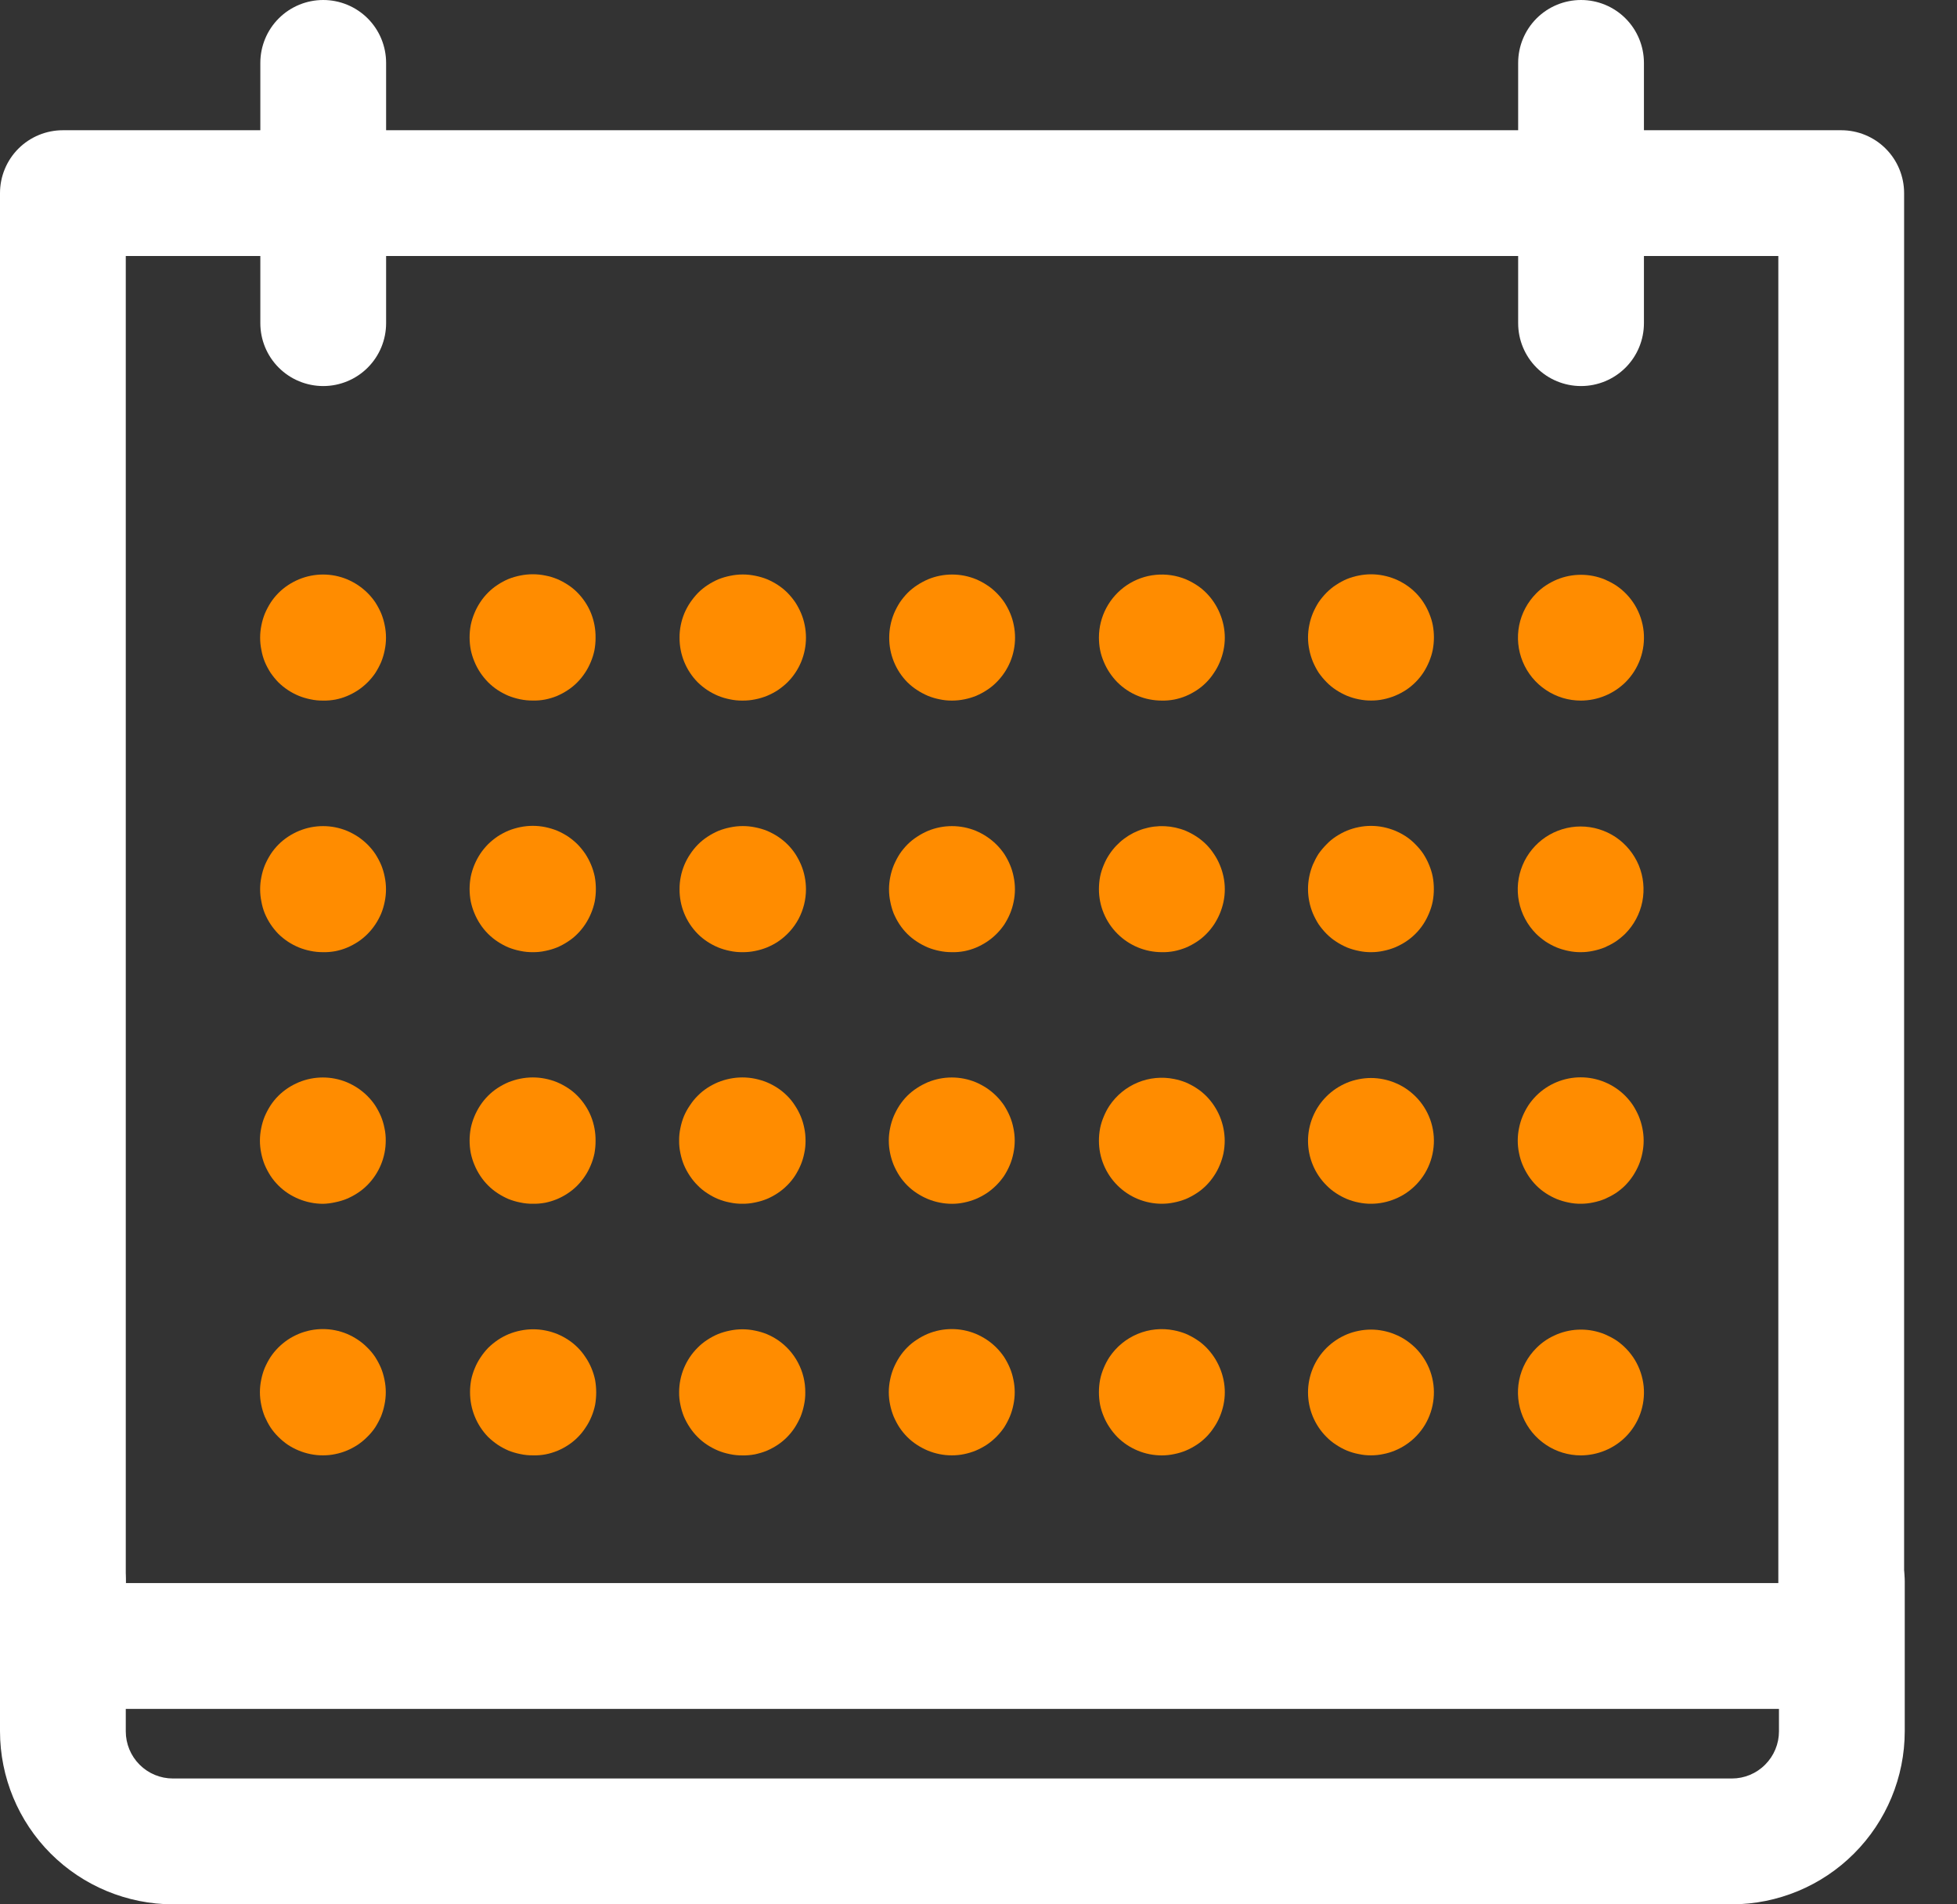 <svg width="37" height="36" viewBox="0 0 37 36" fill="none" xmlns="http://www.w3.org/2000/svg">
<rect x="0" y="0" width="37" height="36" fill="#333333" stroke="none"/>
<path d="M34.811 32.305H1.189C0.874 32.305 0.571 32.18 0.348 31.957C0.125 31.734 0 31.431 0 31.116V3.651C0 3.336 0.125 3.033 0.348 2.81C0.571 2.587 0.874 2.462 1.189 2.462H34.811C35.126 2.462 35.429 2.587 35.652 2.81C35.875 3.033 36 3.336 36 3.651V31.116C36 31.431 35.875 31.734 35.652 31.957C35.429 32.18 35.126 32.305 34.811 32.305ZM2.378 29.927H33.622V4.84H2.378V29.927Z" fill="white"/>
<path d="M6.111 7.298C5.796 7.298 5.493 7.173 5.27 6.95C5.047 6.727 4.922 6.425 4.922 6.109V1.189C4.922 0.874 5.047 0.571 5.27 0.348C5.493 0.125 5.796 0 6.111 0C6.426 0 6.729 0.125 6.952 0.348C7.175 0.571 7.3 0.874 7.3 1.189V6.109C7.3 6.425 7.175 6.727 6.952 6.95C6.729 7.173 6.426 7.298 6.111 7.298Z" fill="white"/>
<path d="M29.892 7.298C29.577 7.298 29.274 7.173 29.051 6.95C28.828 6.727 28.703 6.425 28.703 6.109V1.189C28.703 0.874 28.828 0.571 29.051 0.348C29.274 0.125 29.577 0 29.892 0C30.207 0 30.51 0.125 30.733 0.348C30.956 0.571 31.081 0.874 31.081 1.189V6.109C31.081 6.425 30.956 6.727 30.733 6.95C30.51 7.173 30.207 7.298 29.892 7.298Z" fill="white"/>
<path d="M32.744 36H3.27C2.403 35.998 1.572 35.653 0.959 35.041C0.346 34.428 0.001 33.596 0 32.73V29.89C0 29.575 0.125 29.272 0.348 29.049C0.571 28.826 0.874 28.701 1.189 28.701C1.504 28.701 1.807 28.826 2.03 29.049C2.253 29.272 2.378 29.575 2.378 29.89V32.73C2.378 32.966 2.472 33.193 2.639 33.36C2.807 33.528 3.033 33.621 3.27 33.621H32.744C32.98 33.621 33.207 33.527 33.373 33.359C33.54 33.192 33.634 32.966 33.634 32.73V29.89C33.634 29.575 33.759 29.272 33.982 29.049C34.205 28.826 34.507 28.701 34.823 28.701C35.138 28.701 35.441 28.826 35.663 29.049C35.886 29.272 36.012 29.575 36.012 29.89V32.73C36.011 33.596 35.666 34.427 35.053 35.04C34.441 35.653 33.611 35.998 32.744 36Z" fill="white"/>
<path d="M6.108 13.244C6.028 13.245 5.948 13.237 5.87 13.22C5.795 13.205 5.72 13.183 5.649 13.154C5.577 13.124 5.507 13.087 5.442 13.044C5.377 13.001 5.317 12.952 5.261 12.897C5.207 12.841 5.158 12.78 5.114 12.716C5.072 12.65 5.035 12.581 5.005 12.509C4.977 12.439 4.956 12.367 4.943 12.293C4.91 12.136 4.91 11.974 4.943 11.817C4.958 11.741 4.98 11.667 5.009 11.596C5.04 11.524 5.077 11.455 5.119 11.389C5.205 11.259 5.316 11.147 5.447 11.061C5.512 11.018 5.582 10.981 5.654 10.951C5.945 10.831 6.271 10.831 6.562 10.951C6.634 10.982 6.702 11.018 6.767 11.061C6.897 11.148 7.01 11.259 7.097 11.389C7.139 11.455 7.176 11.524 7.207 11.596C7.236 11.667 7.258 11.741 7.273 11.817C7.306 11.974 7.306 12.136 7.273 12.293C7.258 12.368 7.236 12.443 7.207 12.514C7.176 12.586 7.139 12.655 7.097 12.721C7.01 12.851 6.897 12.962 6.767 13.049C6.702 13.091 6.634 13.128 6.562 13.158C6.491 13.188 6.417 13.21 6.341 13.225C6.264 13.239 6.186 13.246 6.108 13.244Z" fill="#FF8C00"/>
<path d="M10.074 13.243C9.994 13.244 9.914 13.236 9.836 13.22C9.759 13.204 9.685 13.182 9.612 13.153C9.541 13.123 9.473 13.086 9.408 13.044C9.343 13.001 9.282 12.951 9.227 12.896C9.173 12.84 9.123 12.78 9.08 12.715C9.037 12.65 9 12.581 8.97 12.508C8.94 12.437 8.917 12.363 8.901 12.287C8.871 12.13 8.871 11.969 8.901 11.812C8.917 11.736 8.94 11.662 8.97 11.591C9 11.518 9.037 11.449 9.08 11.384C9.166 11.253 9.277 11.142 9.408 11.056C9.473 11.013 9.541 10.976 9.612 10.946C9.685 10.917 9.759 10.895 9.836 10.88C9.993 10.848 10.155 10.848 10.311 10.88C10.387 10.895 10.461 10.917 10.533 10.946C10.604 10.976 10.672 11.013 10.737 11.056C10.803 11.098 10.863 11.147 10.918 11.203C11.028 11.315 11.116 11.448 11.175 11.594C11.233 11.74 11.262 11.897 11.26 12.054C11.261 12.134 11.253 12.214 11.239 12.292C11.223 12.368 11.2 12.442 11.17 12.513C11.14 12.585 11.104 12.655 11.06 12.72C11.017 12.785 10.968 12.846 10.913 12.901C10.858 12.956 10.798 13.006 10.732 13.048C10.668 13.091 10.599 13.127 10.528 13.158C10.456 13.187 10.382 13.209 10.307 13.224C10.23 13.239 10.152 13.245 10.074 13.243Z" fill="#FF8C00"/>
<path d="M14.037 13.244C13.957 13.245 13.877 13.237 13.799 13.22C13.723 13.205 13.648 13.183 13.575 13.153C13.504 13.123 13.436 13.087 13.371 13.044C13.306 13.001 13.245 12.951 13.19 12.897C12.969 12.672 12.846 12.37 12.848 12.055C12.847 11.975 12.855 11.895 12.871 11.817C12.886 11.741 12.909 11.667 12.938 11.596C12.969 11.524 13.006 11.454 13.05 11.389C13.094 11.325 13.143 11.264 13.197 11.208C13.252 11.153 13.313 11.103 13.378 11.061C13.443 11.018 13.511 10.982 13.582 10.951C13.655 10.922 13.73 10.9 13.806 10.885C13.963 10.852 14.125 10.852 14.282 10.885C14.358 10.9 14.433 10.922 14.505 10.951C14.576 10.982 14.645 11.018 14.71 11.061C14.775 11.104 14.835 11.153 14.89 11.208C14.945 11.264 14.994 11.325 15.038 11.389C15.08 11.455 15.117 11.524 15.147 11.596C15.177 11.667 15.199 11.741 15.214 11.817C15.23 11.895 15.238 11.975 15.238 12.055C15.238 12.211 15.207 12.366 15.148 12.51C15.088 12.655 15.001 12.786 14.89 12.897C14.835 12.951 14.774 13 14.71 13.044C14.645 13.087 14.576 13.123 14.505 13.153C14.433 13.182 14.358 13.205 14.282 13.22C14.201 13.237 14.119 13.245 14.037 13.244Z" fill="#FF8C00"/>
<path d="M25.928 13.243C25.848 13.244 25.768 13.236 25.69 13.22C25.613 13.205 25.538 13.182 25.466 13.153C25.395 13.123 25.327 13.086 25.262 13.044C25.196 13.001 25.136 12.952 25.081 12.896C25.026 12.84 24.976 12.78 24.931 12.716C24.889 12.65 24.853 12.581 24.822 12.509C24.793 12.437 24.77 12.363 24.755 12.287C24.722 12.131 24.722 11.969 24.755 11.812C24.77 11.736 24.793 11.662 24.822 11.591C24.853 11.519 24.889 11.45 24.931 11.384C24.976 11.319 25.026 11.259 25.081 11.203C25.136 11.148 25.196 11.098 25.262 11.056C25.327 11.013 25.395 10.976 25.466 10.946C25.538 10.917 25.613 10.895 25.69 10.88C25.843 10.849 26.001 10.849 26.154 10.88C26.229 10.895 26.303 10.917 26.375 10.946C26.447 10.976 26.516 11.013 26.582 11.056C26.712 11.142 26.824 11.253 26.91 11.384C26.953 11.449 26.989 11.518 27.019 11.591C27.049 11.662 27.073 11.736 27.088 11.812C27.118 11.969 27.118 12.13 27.088 12.287C27.073 12.363 27.049 12.437 27.019 12.509C26.989 12.581 26.953 12.65 26.91 12.716C26.824 12.846 26.712 12.958 26.582 13.044C26.516 13.087 26.447 13.123 26.375 13.153C26.303 13.182 26.229 13.205 26.154 13.22C26.079 13.236 26.004 13.243 25.928 13.243Z" fill="#FF8C00"/>
<path d="M21.966 13.244C21.81 13.244 21.655 13.214 21.511 13.154C21.366 13.095 21.235 13.007 21.125 12.897C21.07 12.841 21.02 12.779 20.977 12.714C20.934 12.649 20.897 12.581 20.868 12.509C20.838 12.438 20.814 12.364 20.799 12.288C20.784 12.21 20.777 12.13 20.777 12.05C20.777 11.855 20.826 11.662 20.918 11.49C21.01 11.318 21.143 11.171 21.305 11.062C21.468 10.953 21.655 10.886 21.849 10.867C22.044 10.848 22.24 10.877 22.421 10.951C22.492 10.982 22.56 11.018 22.625 11.061C22.691 11.103 22.751 11.153 22.806 11.208C22.861 11.264 22.91 11.324 22.953 11.389C22.996 11.454 23.033 11.524 23.063 11.596C23.093 11.667 23.116 11.741 23.132 11.817C23.165 11.974 23.165 12.136 23.132 12.293C23.116 12.369 23.093 12.443 23.063 12.514C23.033 12.586 22.997 12.654 22.953 12.718C22.868 12.85 22.756 12.963 22.625 13.049C22.56 13.091 22.492 13.128 22.421 13.158C22.348 13.188 22.274 13.21 22.197 13.225C22.121 13.239 22.044 13.246 21.966 13.244Z" fill="#FF8C00"/>
<path d="M18.002 13.244C17.922 13.245 17.842 13.237 17.764 13.22C17.688 13.205 17.614 13.183 17.543 13.154C17.471 13.123 17.403 13.087 17.338 13.044C17.272 13.002 17.211 12.952 17.155 12.897C16.934 12.673 16.811 12.37 16.812 12.055C16.812 11.975 16.82 11.895 16.836 11.817C16.851 11.741 16.874 11.667 16.903 11.596C16.934 11.524 16.97 11.455 17.012 11.389C17.056 11.325 17.105 11.264 17.16 11.208C17.215 11.153 17.277 11.103 17.343 11.061C17.408 11.018 17.476 10.982 17.547 10.951C17.838 10.831 18.165 10.831 18.456 10.951C18.527 10.982 18.596 11.018 18.66 11.061C18.726 11.103 18.786 11.153 18.841 11.208C18.897 11.264 18.947 11.324 18.991 11.389C19.033 11.455 19.07 11.524 19.1 11.596C19.13 11.667 19.152 11.741 19.167 11.817C19.183 11.895 19.191 11.975 19.191 12.055C19.191 12.211 19.16 12.366 19.1 12.511C19.04 12.655 18.952 12.786 18.841 12.897C18.786 12.952 18.726 13.002 18.66 13.044C18.596 13.087 18.527 13.123 18.456 13.154C18.384 13.183 18.31 13.205 18.235 13.22C18.158 13.236 18.08 13.244 18.002 13.244Z" fill="#FF8C00"/>
<path d="M29.89 13.244C29.655 13.245 29.425 13.175 29.229 13.044C29.033 12.914 28.88 12.728 28.79 12.51C28.7 12.293 28.676 12.053 28.722 11.822C28.768 11.592 28.882 11.38 29.049 11.213C29.104 11.158 29.164 11.109 29.229 11.066C29.295 11.023 29.364 10.986 29.436 10.956C29.727 10.836 30.054 10.836 30.345 10.956C30.416 10.987 30.486 11.024 30.552 11.066C30.698 11.163 30.821 11.292 30.912 11.443C31.002 11.594 31.058 11.763 31.076 11.938C31.093 12.114 31.071 12.291 31.012 12.456C30.952 12.622 30.857 12.773 30.732 12.897C30.508 13.118 30.206 13.243 29.89 13.244Z" fill="#FF8C00"/>
<path d="M6.108 18C6.028 18 5.948 17.993 5.87 17.976C5.795 17.961 5.72 17.939 5.649 17.91C5.577 17.88 5.507 17.843 5.442 17.8C5.377 17.757 5.317 17.708 5.261 17.653C5.206 17.596 5.157 17.535 5.114 17.47C5.071 17.405 5.035 17.336 5.005 17.265C4.977 17.195 4.956 17.122 4.943 17.049C4.91 16.892 4.91 16.73 4.943 16.573C4.958 16.497 4.98 16.423 5.009 16.352C5.04 16.28 5.077 16.211 5.119 16.145C5.205 16.015 5.316 15.903 5.447 15.817C5.512 15.774 5.582 15.737 5.654 15.707C5.945 15.587 6.271 15.587 6.562 15.707C6.634 15.738 6.702 15.774 6.767 15.817C6.897 15.904 7.01 16.015 7.097 16.145C7.139 16.211 7.176 16.28 7.207 16.352C7.236 16.423 7.258 16.497 7.273 16.573C7.306 16.73 7.306 16.892 7.273 17.049C7.258 17.124 7.236 17.198 7.207 17.27C7.176 17.341 7.14 17.41 7.097 17.474C7.01 17.606 6.898 17.718 6.767 17.805C6.702 17.847 6.634 17.884 6.562 17.914C6.491 17.944 6.417 17.966 6.341 17.981C6.264 17.995 6.186 18.002 6.108 18Z" fill="#FF8C00"/>
<path d="M10.074 18C9.994 18.001 9.914 17.993 9.836 17.976C9.759 17.961 9.685 17.939 9.612 17.91C9.541 17.88 9.473 17.843 9.408 17.8C9.277 17.714 9.166 17.603 9.08 17.472C9.037 17.407 9 17.338 8.97 17.265C8.94 17.194 8.917 17.12 8.901 17.044C8.871 16.887 8.871 16.726 8.901 16.569C8.917 16.493 8.94 16.419 8.97 16.347C9 16.275 9.037 16.206 9.08 16.14C9.123 16.076 9.173 16.015 9.227 15.96C9.283 15.905 9.343 15.856 9.408 15.812C9.473 15.77 9.541 15.733 9.612 15.703C9.685 15.674 9.759 15.652 9.836 15.636C9.993 15.604 10.155 15.604 10.311 15.636C10.387 15.652 10.461 15.674 10.533 15.703C10.604 15.733 10.672 15.77 10.737 15.812C10.802 15.856 10.862 15.905 10.918 15.96C10.972 16.015 11.021 16.076 11.065 16.14C11.108 16.206 11.145 16.275 11.175 16.347C11.205 16.419 11.228 16.493 11.244 16.569C11.273 16.726 11.273 16.887 11.244 17.044C11.228 17.12 11.205 17.194 11.175 17.265C11.145 17.338 11.108 17.407 11.065 17.472C11.022 17.537 10.973 17.598 10.918 17.653C10.863 17.709 10.803 17.758 10.737 17.8C10.672 17.843 10.604 17.88 10.533 17.91C10.461 17.939 10.387 17.961 10.311 17.976C10.233 17.993 10.153 18.001 10.074 18Z" fill="#FF8C00"/>
<path d="M14.037 18C13.957 18.001 13.877 17.993 13.799 17.976C13.723 17.961 13.648 17.939 13.575 17.909C13.504 17.879 13.436 17.843 13.371 17.8C13.306 17.757 13.245 17.708 13.19 17.652C12.969 17.428 12.846 17.126 12.848 16.811C12.847 16.731 12.855 16.651 12.871 16.573C12.886 16.497 12.909 16.423 12.938 16.352C12.969 16.279 13.006 16.21 13.05 16.145C13.093 16.08 13.142 16.019 13.197 15.964C13.252 15.909 13.313 15.859 13.378 15.817C13.443 15.774 13.511 15.738 13.582 15.707C13.655 15.678 13.73 15.656 13.806 15.641C13.963 15.608 14.125 15.608 14.282 15.641C14.358 15.656 14.433 15.678 14.505 15.707C14.576 15.738 14.645 15.774 14.71 15.817C14.84 15.903 14.952 16.014 15.038 16.145C15.08 16.211 15.117 16.28 15.147 16.352C15.177 16.423 15.199 16.497 15.214 16.573C15.23 16.651 15.238 16.731 15.238 16.811C15.238 17.006 15.19 17.199 15.098 17.372C15.006 17.544 14.872 17.691 14.71 17.8C14.645 17.843 14.576 17.879 14.505 17.909C14.433 17.938 14.358 17.961 14.282 17.976C14.201 17.993 14.119 18.001 14.037 18Z" fill="#FF8C00"/>
<path d="M25.927 18C25.847 18.001 25.767 17.993 25.689 17.976C25.612 17.961 25.538 17.939 25.465 17.91C25.394 17.879 25.326 17.843 25.261 17.8C25.195 17.758 25.135 17.708 25.08 17.653C25.025 17.597 24.975 17.537 24.93 17.472C24.888 17.406 24.852 17.337 24.821 17.265C24.792 17.194 24.769 17.12 24.754 17.044C24.738 16.966 24.73 16.886 24.73 16.806C24.73 16.726 24.738 16.647 24.754 16.569C24.769 16.493 24.792 16.419 24.821 16.347C24.852 16.276 24.888 16.206 24.93 16.14C24.975 16.077 25.025 16.017 25.08 15.962C25.134 15.905 25.195 15.855 25.261 15.812C25.326 15.77 25.394 15.733 25.465 15.703C25.538 15.674 25.612 15.651 25.689 15.636C25.842 15.605 26 15.605 26.153 15.636C26.228 15.651 26.302 15.674 26.374 15.703C26.446 15.733 26.515 15.769 26.581 15.812C26.646 15.855 26.707 15.906 26.761 15.962C26.816 16.017 26.866 16.076 26.909 16.14C26.952 16.206 26.988 16.275 27.018 16.347C27.048 16.419 27.072 16.493 27.087 16.569C27.102 16.647 27.109 16.727 27.109 16.806C27.109 16.886 27.102 16.966 27.087 17.044C27.072 17.12 27.048 17.194 27.018 17.265C26.988 17.337 26.952 17.407 26.909 17.472C26.823 17.603 26.711 17.714 26.581 17.8C26.515 17.843 26.446 17.88 26.374 17.91C26.302 17.939 26.228 17.961 26.153 17.976C26.078 17.992 26.003 18 25.927 18Z" fill="#FF8C00"/>
<path d="M21.966 18C21.651 18 21.349 17.874 21.126 17.651C20.903 17.428 20.777 17.126 20.777 16.811C20.777 16.731 20.784 16.651 20.799 16.573C20.814 16.497 20.838 16.423 20.868 16.352C20.897 16.28 20.934 16.211 20.977 16.147C21.13 15.918 21.357 15.749 21.62 15.669C21.883 15.589 22.166 15.602 22.421 15.707C22.492 15.738 22.56 15.774 22.625 15.817C22.756 15.903 22.868 16.015 22.953 16.147C22.997 16.211 23.033 16.28 23.063 16.352C23.093 16.423 23.116 16.497 23.132 16.573C23.165 16.73 23.165 16.892 23.132 17.049C23.116 17.124 23.093 17.198 23.063 17.27C23.033 17.342 22.996 17.411 22.953 17.477C22.91 17.541 22.861 17.602 22.806 17.657C22.751 17.713 22.691 17.762 22.625 17.805C22.56 17.847 22.492 17.884 22.421 17.914C22.348 17.943 22.274 17.966 22.197 17.981C22.121 17.995 22.044 18.002 21.966 18Z" fill="#FF8C00"/>
<path d="M17.999 18C17.919 18 17.839 17.993 17.761 17.976C17.685 17.961 17.611 17.939 17.54 17.91C17.468 17.879 17.4 17.843 17.335 17.8C17.269 17.758 17.208 17.708 17.152 17.653C17.097 17.597 17.048 17.537 17.005 17.472C16.962 17.406 16.926 17.337 16.895 17.265C16.868 17.195 16.847 17.122 16.833 17.049C16.8 16.892 16.8 16.73 16.833 16.573C16.848 16.497 16.871 16.423 16.9 16.352C16.931 16.28 16.967 16.211 17.009 16.145C17.052 16.08 17.102 16.02 17.157 15.964C17.212 15.909 17.274 15.859 17.34 15.817C17.405 15.774 17.473 15.738 17.544 15.707C17.835 15.587 18.162 15.587 18.453 15.707C18.524 15.738 18.593 15.774 18.657 15.817C18.788 15.904 18.9 16.015 18.988 16.145C19.03 16.211 19.067 16.28 19.097 16.352C19.127 16.423 19.149 16.497 19.164 16.573C19.197 16.73 19.197 16.892 19.164 17.049C19.149 17.124 19.127 17.198 19.097 17.27C19.067 17.342 19.03 17.411 18.988 17.477C18.9 17.607 18.788 17.718 18.657 17.805C18.593 17.847 18.524 17.884 18.453 17.914C18.381 17.944 18.307 17.966 18.232 17.981C18.155 17.995 18.077 18.002 17.999 18Z" fill="#FF8C00"/>
<path d="M29.889 18C29.809 18.001 29.73 17.993 29.651 17.976C29.576 17.961 29.502 17.939 29.43 17.91C29.358 17.88 29.289 17.843 29.223 17.8C29.159 17.756 29.098 17.707 29.043 17.653C28.877 17.486 28.764 17.274 28.718 17.044C28.672 16.813 28.696 16.574 28.786 16.357C28.876 16.14 29.029 15.955 29.224 15.824C29.42 15.694 29.649 15.624 29.884 15.624C30.119 15.624 30.349 15.694 30.545 15.824C30.74 15.955 30.892 16.14 30.983 16.357C31.073 16.574 31.096 16.813 31.051 17.044C31.005 17.274 30.892 17.486 30.726 17.653C30.67 17.707 30.61 17.756 30.546 17.8C30.48 17.842 30.41 17.879 30.339 17.91C30.267 17.939 30.193 17.961 30.117 17.976C30.042 17.992 29.966 18 29.889 18Z" fill="#FF8C00"/>
<path d="M6.109 22.757C6.029 22.757 5.949 22.749 5.871 22.733C5.795 22.718 5.721 22.695 5.65 22.666C5.578 22.636 5.508 22.6 5.443 22.557C5.313 22.471 5.201 22.359 5.115 22.229C5.073 22.163 5.036 22.094 5.005 22.022C4.976 21.95 4.954 21.876 4.939 21.801C4.906 21.644 4.906 21.482 4.939 21.325C4.954 21.249 4.976 21.175 5.005 21.104C5.036 21.032 5.073 20.963 5.115 20.897C5.201 20.766 5.313 20.655 5.443 20.569C5.508 20.526 5.578 20.489 5.65 20.459C5.941 20.339 6.267 20.339 6.558 20.459C6.63 20.49 6.698 20.526 6.763 20.569C6.893 20.656 7.006 20.767 7.093 20.897C7.135 20.963 7.172 21.032 7.203 21.104C7.232 21.175 7.254 21.249 7.269 21.325C7.286 21.403 7.294 21.483 7.293 21.563C7.293 21.719 7.262 21.874 7.202 22.018C7.142 22.163 7.054 22.294 6.944 22.405C6.889 22.46 6.828 22.509 6.763 22.552C6.698 22.595 6.63 22.631 6.558 22.662C6.487 22.691 6.413 22.713 6.337 22.728C6.262 22.745 6.186 22.755 6.109 22.757Z" fill="#FF8C00"/>
<path d="M10.074 22.756C9.994 22.757 9.914 22.749 9.836 22.732C9.759 22.717 9.685 22.695 9.612 22.666C9.541 22.635 9.473 22.599 9.408 22.556C9.277 22.47 9.166 22.359 9.08 22.228C9.037 22.163 9 22.093 8.97 22.021C8.94 21.95 8.917 21.876 8.901 21.8C8.871 21.643 8.871 21.482 8.901 21.324C8.917 21.249 8.94 21.174 8.97 21.103C9 21.031 9.037 20.962 9.08 20.896C9.166 20.766 9.277 20.654 9.408 20.568C9.473 20.526 9.541 20.489 9.612 20.459C9.685 20.43 9.759 20.407 9.836 20.392C9.993 20.36 10.155 20.36 10.311 20.392C10.387 20.407 10.461 20.43 10.533 20.459C10.604 20.489 10.672 20.526 10.737 20.568C10.803 20.611 10.863 20.66 10.918 20.716C11.028 20.828 11.116 20.961 11.175 21.107C11.233 21.253 11.262 21.41 11.26 21.567C11.261 21.647 11.253 21.726 11.239 21.805C11.223 21.881 11.2 21.955 11.17 22.026C11.14 22.098 11.104 22.168 11.06 22.233C11.017 22.298 10.968 22.358 10.913 22.414C10.858 22.469 10.798 22.518 10.732 22.561C10.668 22.604 10.599 22.64 10.528 22.67C10.456 22.699 10.382 22.722 10.307 22.737C10.23 22.751 10.152 22.758 10.074 22.756Z" fill="#FF8C00"/>
<path d="M14.036 22.756C13.956 22.757 13.876 22.749 13.798 22.732C13.722 22.718 13.647 22.695 13.575 22.666C13.503 22.636 13.435 22.599 13.37 22.556C13.305 22.514 13.244 22.465 13.19 22.409C13.134 22.354 13.085 22.293 13.042 22.228C12.998 22.163 12.961 22.094 12.93 22.021C12.901 21.95 12.879 21.876 12.864 21.8C12.847 21.722 12.839 21.642 12.84 21.562C12.839 21.483 12.847 21.403 12.864 21.325C12.879 21.249 12.901 21.175 12.93 21.103C12.96 21.032 12.998 20.963 13.042 20.899C13.085 20.833 13.134 20.771 13.19 20.716C13.244 20.66 13.305 20.611 13.37 20.568C13.435 20.526 13.503 20.489 13.575 20.459C13.647 20.43 13.722 20.407 13.798 20.392C13.955 20.36 14.117 20.36 14.274 20.392C14.35 20.408 14.425 20.43 14.497 20.459C14.569 20.489 14.637 20.526 14.702 20.568C14.767 20.611 14.827 20.661 14.883 20.716C14.938 20.771 14.988 20.833 15.03 20.899C15.073 20.964 15.109 21.032 15.139 21.103C15.169 21.175 15.191 21.249 15.206 21.325C15.223 21.403 15.23 21.483 15.23 21.562C15.231 21.642 15.223 21.722 15.206 21.8C15.191 21.876 15.169 21.95 15.139 22.021C15.109 22.093 15.072 22.162 15.03 22.228C14.944 22.359 14.832 22.47 14.702 22.556C14.637 22.599 14.569 22.636 14.497 22.666C14.425 22.695 14.35 22.717 14.274 22.732C14.196 22.749 14.116 22.757 14.036 22.756Z" fill="#FF8C00"/>
<path d="M25.926 22.756C25.846 22.757 25.767 22.749 25.689 22.733C25.612 22.718 25.537 22.695 25.465 22.666C25.394 22.636 25.325 22.599 25.261 22.557C25.195 22.514 25.135 22.465 25.08 22.409C24.969 22.299 24.881 22.168 24.821 22.023C24.761 21.879 24.73 21.724 24.73 21.567C24.73 21.411 24.761 21.256 24.821 21.112C24.881 20.967 24.969 20.836 25.08 20.726C25.135 20.671 25.196 20.621 25.261 20.578C25.325 20.536 25.394 20.499 25.465 20.469C25.537 20.439 25.612 20.417 25.689 20.402C25.842 20.371 25.999 20.371 26.152 20.402C26.228 20.417 26.302 20.439 26.373 20.469C26.446 20.498 26.515 20.535 26.58 20.578C26.645 20.622 26.705 20.671 26.761 20.726C26.886 20.85 26.981 21 27.041 21.166C27.1 21.332 27.122 21.509 27.104 21.684C27.087 21.859 27.031 22.028 26.941 22.179C26.85 22.33 26.727 22.459 26.58 22.557C26.515 22.6 26.446 22.636 26.373 22.666C26.302 22.695 26.228 22.718 26.152 22.733C26.078 22.748 26.002 22.756 25.926 22.756Z" fill="#FF8C00"/>
<path d="M21.966 22.756C21.651 22.756 21.349 22.631 21.126 22.408C20.903 22.185 20.777 21.882 20.777 21.567C20.777 21.487 20.784 21.408 20.799 21.329C20.814 21.253 20.838 21.179 20.868 21.108C20.898 21.036 20.934 20.966 20.977 20.901C21.108 20.706 21.294 20.554 21.511 20.464C21.728 20.374 21.967 20.351 22.197 20.397C22.274 20.412 22.348 20.434 22.421 20.463C22.492 20.494 22.56 20.53 22.625 20.573C22.691 20.615 22.751 20.665 22.806 20.72C23.028 20.945 23.153 21.247 23.155 21.562C23.155 21.642 23.147 21.722 23.132 21.8C23.116 21.876 23.093 21.95 23.063 22.021C23.033 22.094 22.997 22.163 22.953 22.228C22.91 22.293 22.861 22.354 22.806 22.409C22.751 22.464 22.691 22.514 22.625 22.556C22.56 22.599 22.492 22.635 22.421 22.666C22.348 22.695 22.274 22.717 22.197 22.732C22.121 22.748 22.044 22.756 21.966 22.756Z" fill="#FF8C00"/>
<path d="M18 22.757C17.92 22.757 17.84 22.749 17.762 22.733C17.686 22.718 17.612 22.695 17.541 22.666C17.469 22.636 17.401 22.599 17.336 22.557C17.27 22.514 17.209 22.465 17.153 22.409C17.098 22.354 17.049 22.294 17.006 22.229C16.963 22.163 16.927 22.094 16.896 22.022C16.867 21.95 16.844 21.876 16.829 21.801C16.796 21.644 16.796 21.482 16.829 21.325C16.844 21.249 16.867 21.175 16.896 21.104C16.927 21.032 16.963 20.963 17.006 20.897C17.049 20.832 17.098 20.771 17.153 20.716C17.209 20.661 17.27 20.611 17.336 20.569C17.401 20.526 17.469 20.49 17.541 20.459C17.831 20.339 18.158 20.339 18.449 20.459C18.52 20.49 18.589 20.526 18.654 20.569C18.784 20.656 18.896 20.767 18.984 20.897C19.026 20.963 19.063 21.032 19.093 21.104C19.123 21.175 19.145 21.249 19.16 21.325C19.193 21.482 19.193 21.644 19.16 21.801C19.145 21.876 19.123 21.95 19.093 22.022C19.063 22.094 19.026 22.163 18.984 22.229C18.896 22.358 18.784 22.47 18.654 22.557C18.589 22.599 18.52 22.636 18.449 22.666C18.378 22.695 18.303 22.718 18.228 22.733C18.153 22.749 18.076 22.757 18 22.757Z" fill="#FF8C00"/>
<path d="M29.89 22.756C29.81 22.757 29.73 22.749 29.652 22.732C29.577 22.717 29.503 22.695 29.431 22.666C29.359 22.636 29.29 22.599 29.224 22.556C29.159 22.513 29.099 22.464 29.044 22.409C28.989 22.353 28.939 22.291 28.896 22.226C28.854 22.161 28.817 22.092 28.787 22.021C28.757 21.95 28.735 21.876 28.72 21.8C28.687 21.643 28.687 21.481 28.72 21.324C28.735 21.249 28.757 21.175 28.787 21.103C28.817 21.031 28.854 20.962 28.896 20.896C28.939 20.831 28.989 20.771 29.044 20.715C29.154 20.605 29.285 20.517 29.43 20.457C29.574 20.397 29.729 20.366 29.885 20.366C30.042 20.366 30.197 20.397 30.341 20.457C30.486 20.517 30.617 20.605 30.727 20.715C30.782 20.771 30.832 20.831 30.875 20.896C30.917 20.962 30.953 21.031 30.984 21.103C31.013 21.175 31.036 21.249 31.051 21.324C31.084 21.481 31.084 21.643 31.051 21.8C31.036 21.876 31.013 21.95 30.984 22.021C30.954 22.092 30.917 22.161 30.875 22.226C30.832 22.291 30.782 22.353 30.727 22.409C30.672 22.464 30.611 22.513 30.547 22.556C30.481 22.598 30.411 22.635 30.34 22.666C30.268 22.695 30.194 22.717 30.118 22.732C30.043 22.748 29.967 22.756 29.89 22.756Z" fill="#FF8C00"/>
<path d="M6.109 27.512C6.029 27.513 5.949 27.505 5.871 27.489C5.795 27.474 5.721 27.451 5.65 27.422C5.578 27.392 5.508 27.356 5.443 27.313C5.378 27.269 5.318 27.218 5.262 27.163C5.207 27.108 5.158 27.049 5.115 26.985C5.073 26.919 5.036 26.849 5.005 26.778C4.976 26.706 4.954 26.632 4.939 26.556C4.906 26.4 4.906 26.238 4.939 26.081C4.954 26.005 4.976 25.931 5.005 25.86C5.036 25.788 5.073 25.719 5.115 25.653C5.158 25.589 5.207 25.529 5.262 25.474C5.318 25.419 5.378 25.369 5.443 25.325C5.508 25.282 5.578 25.245 5.65 25.215C5.941 25.095 6.267 25.095 6.558 25.215C6.63 25.245 6.698 25.282 6.763 25.325C6.828 25.368 6.889 25.418 6.944 25.474C7 25.528 7.05 25.588 7.093 25.653C7.135 25.719 7.172 25.788 7.203 25.86C7.232 25.931 7.254 26.005 7.269 26.081C7.302 26.238 7.302 26.4 7.269 26.556C7.254 26.632 7.232 26.706 7.203 26.778C7.172 26.849 7.135 26.919 7.093 26.985C7.05 27.049 7 27.109 6.944 27.163C6.889 27.219 6.828 27.269 6.763 27.313C6.698 27.355 6.63 27.392 6.558 27.422C6.487 27.451 6.413 27.474 6.337 27.489C6.262 27.505 6.186 27.512 6.109 27.512Z" fill="#FF8C00"/>
<path d="M10.076 27.512C9.996 27.513 9.916 27.505 9.838 27.488C9.762 27.473 9.687 27.451 9.614 27.422C9.543 27.391 9.475 27.355 9.41 27.312C9.346 27.268 9.285 27.219 9.229 27.165C9.01 26.94 8.887 26.637 8.887 26.323C8.886 26.243 8.894 26.164 8.908 26.085C8.924 26.009 8.947 25.935 8.977 25.864C9.006 25.792 9.043 25.724 9.086 25.66C9.13 25.594 9.179 25.532 9.234 25.476C9.29 25.422 9.35 25.373 9.415 25.329C9.479 25.286 9.548 25.25 9.619 25.22C9.691 25.191 9.766 25.168 9.843 25.153C10 25.121 10.161 25.121 10.318 25.153C10.394 25.168 10.468 25.191 10.54 25.22C10.611 25.25 10.679 25.286 10.744 25.329C10.875 25.415 10.987 25.528 11.072 25.66C11.116 25.724 11.152 25.792 11.182 25.864C11.212 25.935 11.235 26.009 11.251 26.085C11.265 26.164 11.272 26.243 11.272 26.323C11.272 26.403 11.265 26.482 11.251 26.561C11.235 26.637 11.212 26.711 11.182 26.782C11.152 26.854 11.116 26.922 11.072 26.986C10.987 27.118 10.875 27.231 10.744 27.317C10.679 27.36 10.611 27.396 10.54 27.426C10.468 27.455 10.394 27.478 10.318 27.493C10.238 27.508 10.157 27.515 10.076 27.512Z" fill="#FF8C00"/>
<path d="M14.036 27.513C13.956 27.514 13.876 27.506 13.798 27.489C13.722 27.474 13.647 27.452 13.575 27.422C13.503 27.392 13.435 27.355 13.37 27.313C13.305 27.27 13.244 27.221 13.19 27.166C13.134 27.11 13.085 27.05 13.042 26.985C12.998 26.919 12.961 26.85 12.93 26.778C12.901 26.706 12.879 26.632 12.864 26.557C12.847 26.479 12.839 26.399 12.84 26.319C12.84 26.162 12.871 26.008 12.931 25.863C12.991 25.719 13.079 25.587 13.19 25.477C13.244 25.422 13.305 25.372 13.37 25.33C13.435 25.287 13.503 25.25 13.575 25.22C13.647 25.191 13.722 25.169 13.798 25.154C13.955 25.121 14.117 25.121 14.274 25.154C14.35 25.169 14.425 25.191 14.497 25.22C14.569 25.25 14.637 25.287 14.702 25.33C14.864 25.439 14.997 25.587 15.088 25.761C15.18 25.934 15.227 26.128 15.225 26.324C15.226 26.404 15.218 26.483 15.201 26.561C15.186 26.637 15.164 26.711 15.135 26.783C15.104 26.854 15.067 26.924 15.025 26.989C14.939 27.12 14.828 27.232 14.697 27.318C14.632 27.36 14.564 27.397 14.493 27.427C14.42 27.456 14.345 27.478 14.269 27.494C14.192 27.508 14.114 27.515 14.036 27.513Z" fill="#FF8C00"/>
<path d="M25.926 27.512C25.846 27.513 25.767 27.505 25.689 27.488C25.612 27.474 25.537 27.451 25.465 27.422C25.394 27.392 25.325 27.355 25.261 27.312C25.195 27.27 25.135 27.221 25.08 27.165C24.969 27.055 24.881 26.923 24.821 26.779C24.761 26.634 24.73 26.48 24.73 26.323C24.73 26.167 24.761 26.012 24.821 25.867C24.881 25.723 24.969 25.592 25.08 25.481C25.135 25.427 25.196 25.377 25.261 25.334C25.325 25.291 25.394 25.255 25.465 25.225C25.537 25.195 25.612 25.173 25.689 25.158C25.842 25.127 25.999 25.127 26.152 25.158C26.228 25.173 26.302 25.195 26.373 25.225C26.446 25.254 26.515 25.291 26.58 25.334C26.645 25.378 26.705 25.427 26.761 25.481C26.886 25.606 26.981 25.756 27.041 25.922C27.1 26.088 27.122 26.265 27.104 26.44C27.087 26.615 27.031 26.784 26.941 26.935C26.85 27.086 26.727 27.215 26.58 27.312C26.515 27.355 26.446 27.392 26.373 27.422C26.302 27.451 26.228 27.474 26.152 27.488C26.078 27.504 26.002 27.512 25.926 27.512Z" fill="#FF8C00"/>
<path d="M21.966 27.513C21.81 27.513 21.655 27.483 21.511 27.423C21.366 27.363 21.235 27.276 21.125 27.166C21.07 27.109 21.02 27.048 20.977 26.982C20.934 26.918 20.897 26.85 20.868 26.778C20.838 26.707 20.814 26.633 20.799 26.557C20.784 26.478 20.777 26.399 20.777 26.319C20.777 26.239 20.784 26.16 20.799 26.081C20.814 26.005 20.838 25.931 20.868 25.86C20.898 25.788 20.934 25.718 20.977 25.653C21.108 25.458 21.294 25.306 21.511 25.216C21.728 25.126 21.967 25.103 22.197 25.149C22.274 25.164 22.348 25.186 22.421 25.215C22.492 25.246 22.56 25.282 22.625 25.325C22.691 25.367 22.751 25.417 22.806 25.472C22.86 25.528 22.91 25.589 22.953 25.653C22.996 25.718 23.033 25.788 23.063 25.86C23.093 25.931 23.116 26.005 23.132 26.081C23.165 26.238 23.165 26.4 23.132 26.557C23.116 26.633 23.093 26.707 23.063 26.778C23.033 26.85 22.997 26.918 22.953 26.982C22.868 27.114 22.756 27.227 22.625 27.313C22.56 27.355 22.492 27.392 22.421 27.422C22.348 27.452 22.274 27.474 22.197 27.489C22.121 27.505 22.044 27.513 21.966 27.513Z" fill="#FF8C00"/>
<path d="M18 27.512C17.92 27.513 17.84 27.505 17.762 27.489C17.686 27.474 17.612 27.451 17.541 27.422C17.469 27.392 17.401 27.355 17.336 27.313C17.27 27.27 17.209 27.221 17.153 27.165C17.098 27.11 17.049 27.049 17.006 26.985C16.963 26.919 16.927 26.849 16.896 26.778C16.867 26.706 16.844 26.632 16.829 26.556C16.796 26.4 16.796 26.238 16.829 26.081C16.844 26.005 16.867 25.931 16.896 25.86C16.927 25.788 16.963 25.719 17.006 25.653C17.049 25.588 17.098 25.527 17.153 25.472C17.209 25.416 17.27 25.367 17.336 25.325C17.401 25.282 17.469 25.245 17.541 25.215C17.831 25.095 18.158 25.095 18.449 25.215C18.52 25.245 18.589 25.282 18.654 25.325C18.784 25.411 18.896 25.523 18.984 25.653C19.026 25.719 19.063 25.788 19.093 25.86C19.123 25.931 19.145 26.005 19.16 26.081C19.193 26.238 19.193 26.4 19.16 26.556C19.145 26.632 19.123 26.706 19.093 26.778C19.063 26.849 19.026 26.919 18.984 26.985C18.896 27.114 18.784 27.226 18.654 27.313C18.589 27.355 18.52 27.392 18.449 27.422C18.378 27.451 18.303 27.474 18.228 27.489C18.153 27.505 18.076 27.512 18 27.512Z" fill="#FF8C00"/>
<path d="M29.89 27.513C29.655 27.513 29.425 27.444 29.229 27.313C29.033 27.182 28.88 26.997 28.79 26.779C28.7 26.561 28.676 26.322 28.722 26.091C28.768 25.86 28.882 25.648 29.049 25.482C29.104 25.427 29.164 25.377 29.229 25.334C29.295 25.291 29.364 25.255 29.436 25.225C29.727 25.105 30.054 25.105 30.345 25.225C30.416 25.256 30.486 25.292 30.552 25.334C30.698 25.432 30.821 25.561 30.912 25.712C31.002 25.863 31.058 26.032 31.076 26.207C31.093 26.382 31.071 26.559 31.012 26.725C30.952 26.891 30.857 27.041 30.732 27.166C30.508 27.387 30.206 27.511 29.89 27.513Z" fill="#FF8C00"/>
</svg>
